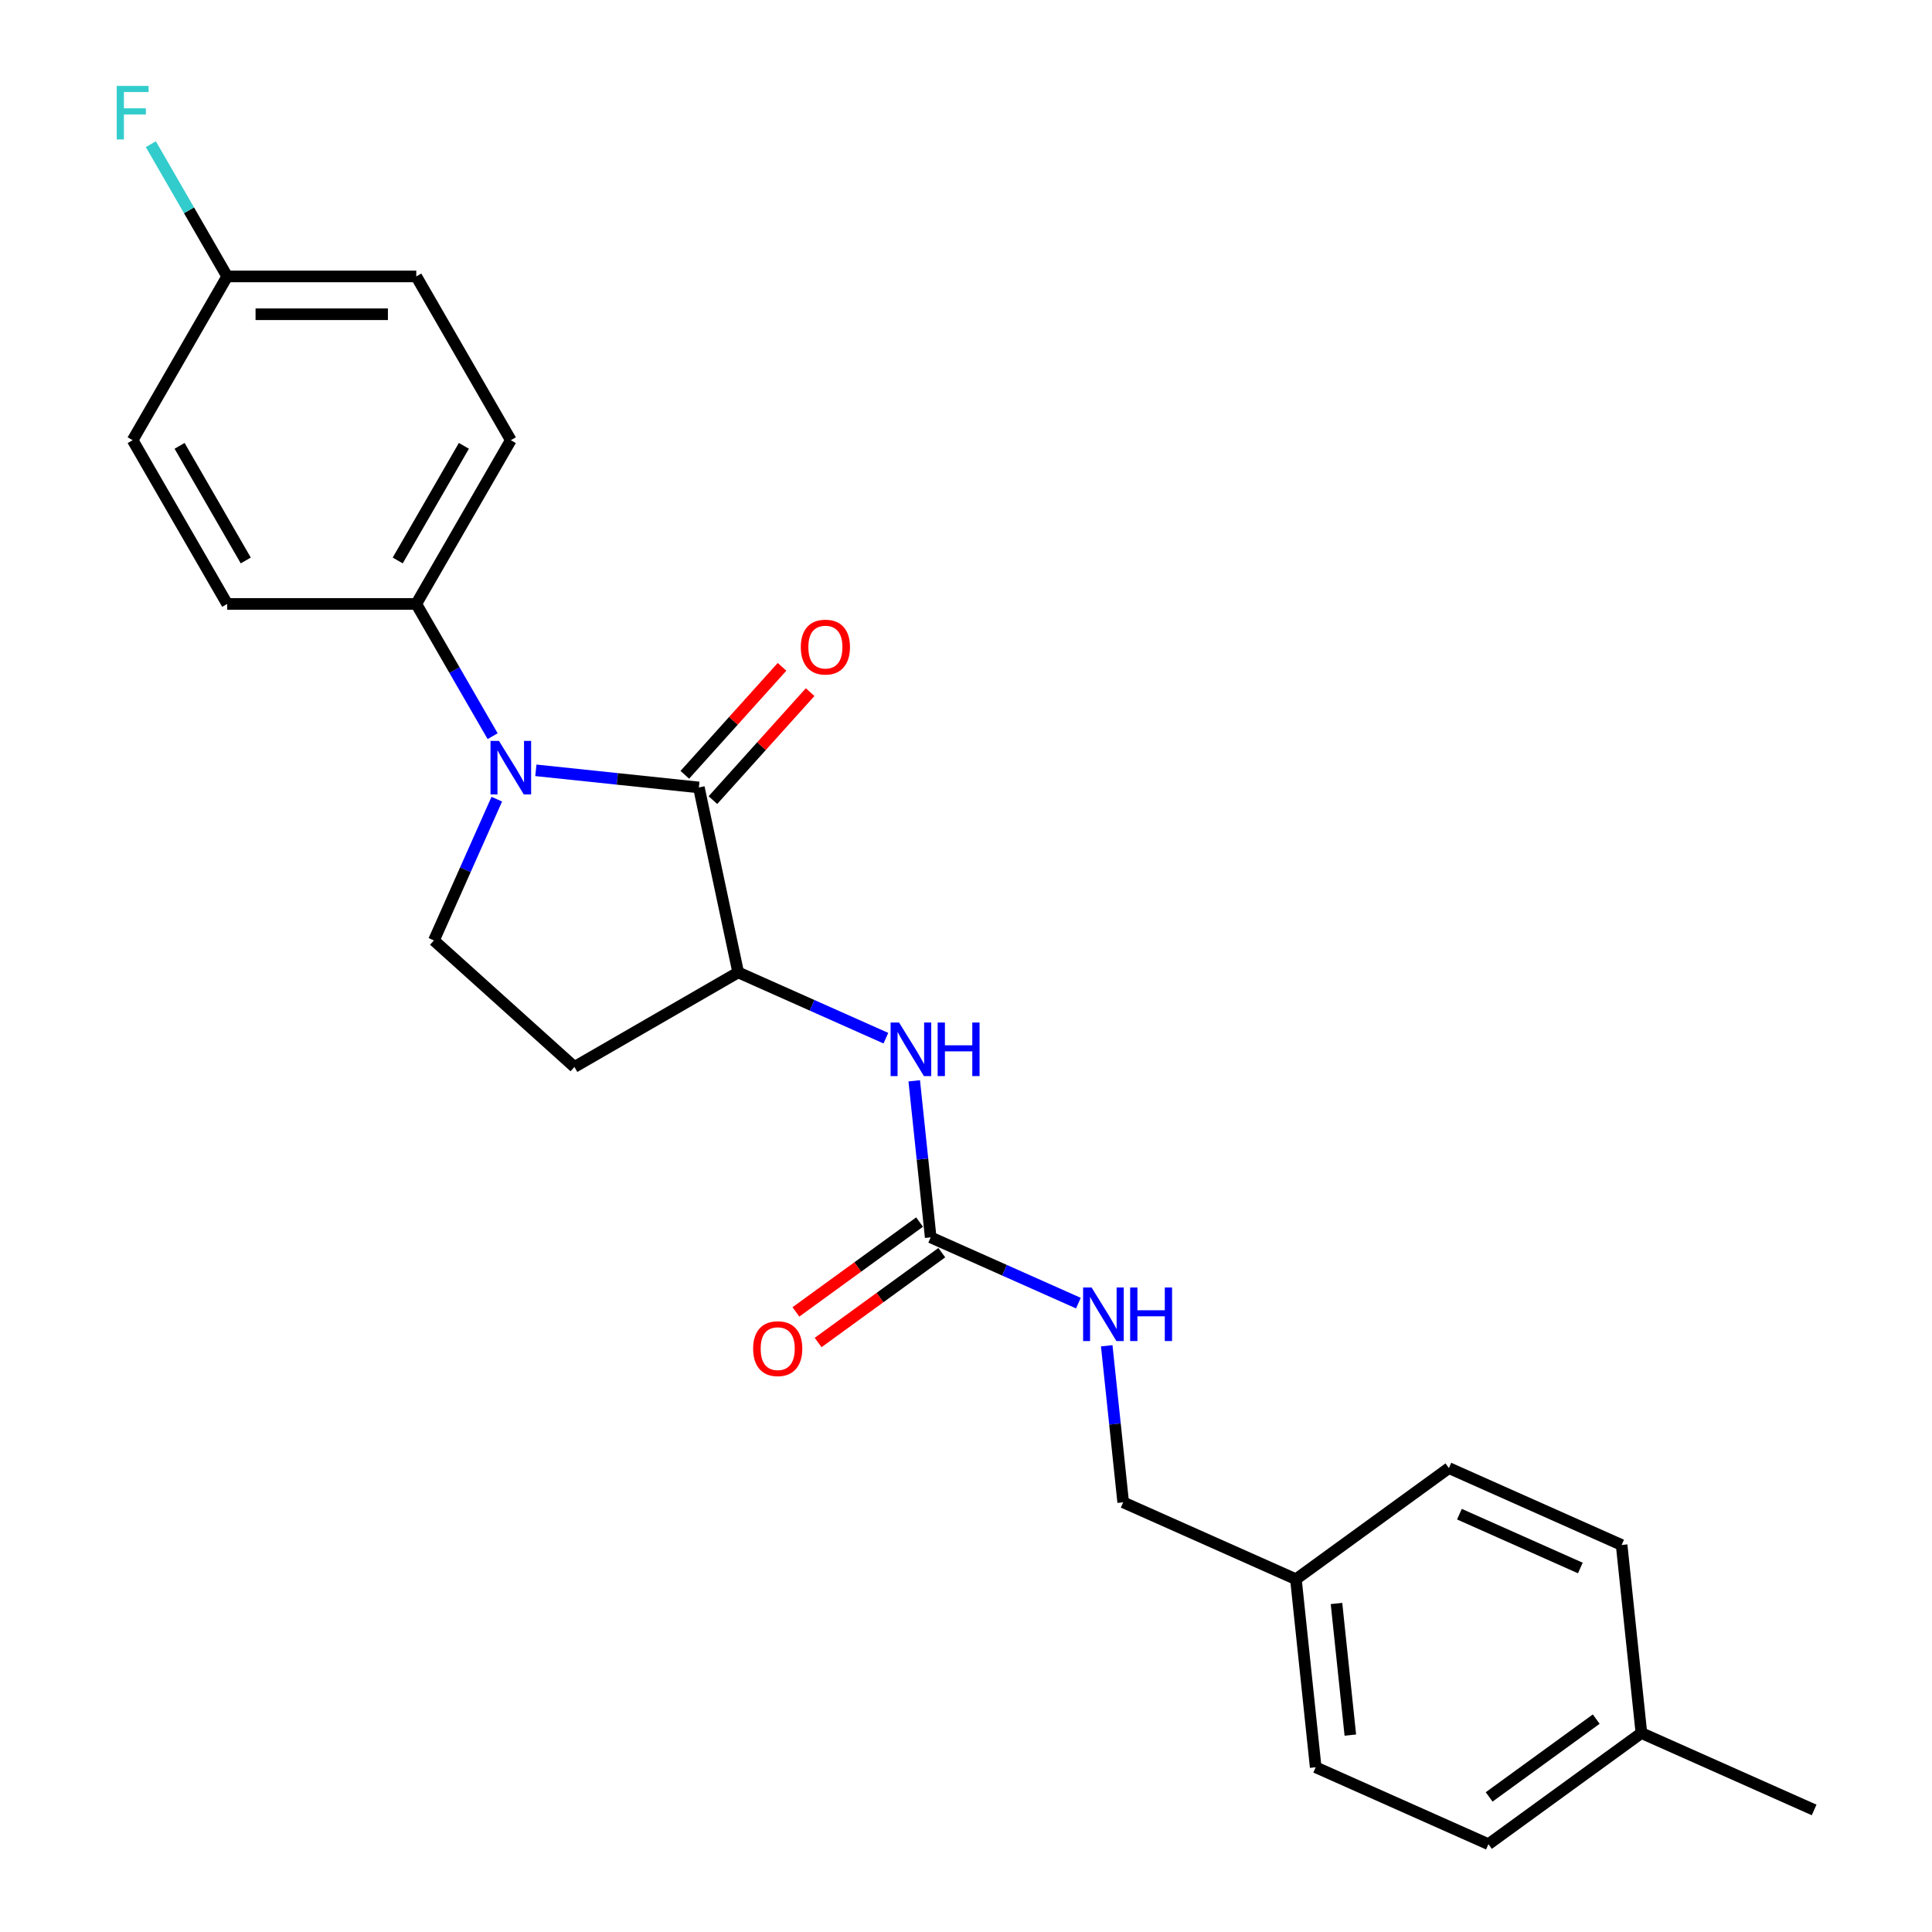 <?xml version='1.0' encoding='iso-8859-1'?>
<svg version='1.1' baseProfile='full'
              xmlns='http://www.w3.org/2000/svg'
                      xmlns:rdkit='http://www.rdkit.org/xml'
                      xmlns:xlink='http://www.w3.org/1999/xlink'
                  xml:space='preserve'
width='1000px' height='1000px' viewBox='0 0 1000 1000'>
<!-- END OF HEADER -->
<rect style='opacity:1.0;fill:#FFFFFF;stroke:none' width='1000' height='1000' x='0' y='0'> </rect>
<path class='bond-0' d='M 277.358,398.717 L 319.546,403.151' style='fill:none;fill-rule:evenodd;stroke:#0000FF;stroke-width:6px;stroke-linecap:butt;stroke-linejoin:miter;stroke-opacity:1' />
<path class='bond-0' d='M 319.546,403.151 L 361.734,407.585' style='fill:none;fill-rule:evenodd;stroke:#000000;stroke-width:6px;stroke-linecap:butt;stroke-linejoin:miter;stroke-opacity:1' />
<path class='bond-4' d='M 257.141,413.66 L 240.867,450.212' style='fill:none;fill-rule:evenodd;stroke:#0000FF;stroke-width:6px;stroke-linecap:butt;stroke-linejoin:miter;stroke-opacity:1' />
<path class='bond-4' d='M 240.867,450.212 L 224.593,486.763' style='fill:none;fill-rule:evenodd;stroke:#000000;stroke-width:6px;stroke-linecap:butt;stroke-linejoin:miter;stroke-opacity:1' />
<path class='bond-5' d='M 254.986,381.05 L 235.226,346.824' style='fill:none;fill-rule:evenodd;stroke:#0000FF;stroke-width:6px;stroke-linecap:butt;stroke-linejoin:miter;stroke-opacity:1' />
<path class='bond-5' d='M 235.226,346.824 L 215.465,312.598' style='fill:none;fill-rule:evenodd;stroke:#000000;stroke-width:6px;stroke-linecap:butt;stroke-linejoin:miter;stroke-opacity:1' />
<path class='bond-1' d='M 361.734,407.585 L 382.082,503.316' style='fill:none;fill-rule:evenodd;stroke:#000000;stroke-width:6px;stroke-linecap:butt;stroke-linejoin:miter;stroke-opacity:1' />
<path class='bond-7' d='M 369.007,414.134 L 394.166,386.192' style='fill:none;fill-rule:evenodd;stroke:#000000;stroke-width:6px;stroke-linecap:butt;stroke-linejoin:miter;stroke-opacity:1' />
<path class='bond-7' d='M 394.166,386.192 L 419.324,358.25' style='fill:none;fill-rule:evenodd;stroke:#FF0000;stroke-width:6px;stroke-linecap:butt;stroke-linejoin:miter;stroke-opacity:1' />
<path class='bond-7' d='M 354.46,401.037 L 379.619,373.095' style='fill:none;fill-rule:evenodd;stroke:#000000;stroke-width:6px;stroke-linecap:butt;stroke-linejoin:miter;stroke-opacity:1' />
<path class='bond-7' d='M 379.619,373.095 L 404.778,345.153' style='fill:none;fill-rule:evenodd;stroke:#FF0000;stroke-width:6px;stroke-linecap:butt;stroke-linejoin:miter;stroke-opacity:1' />
<path class='bond-3' d='M 382.082,503.316 L 420.307,520.335' style='fill:none;fill-rule:evenodd;stroke:#000000;stroke-width:6px;stroke-linecap:butt;stroke-linejoin:miter;stroke-opacity:1' />
<path class='bond-3' d='M 420.307,520.335 L 458.532,537.354' style='fill:none;fill-rule:evenodd;stroke:#0000FF;stroke-width:6px;stroke-linecap:butt;stroke-linejoin:miter;stroke-opacity:1' />
<path class='bond-24' d='M 382.082,503.316 L 297.324,552.251' style='fill:none;fill-rule:evenodd;stroke:#000000;stroke-width:6px;stroke-linecap:butt;stroke-linejoin:miter;stroke-opacity:1' />
<path class='bond-2' d='M 481.72,640.457 L 477.462,599.943' style='fill:none;fill-rule:evenodd;stroke:#000000;stroke-width:6px;stroke-linecap:butt;stroke-linejoin:miter;stroke-opacity:1' />
<path class='bond-2' d='M 477.462,599.943 L 473.204,559.429' style='fill:none;fill-rule:evenodd;stroke:#0000FF;stroke-width:6px;stroke-linecap:butt;stroke-linejoin:miter;stroke-opacity:1' />
<path class='bond-8' d='M 481.72,640.457 L 519.946,657.476' style='fill:none;fill-rule:evenodd;stroke:#000000;stroke-width:6px;stroke-linecap:butt;stroke-linejoin:miter;stroke-opacity:1' />
<path class='bond-8' d='M 519.946,657.476 L 558.171,674.495' style='fill:none;fill-rule:evenodd;stroke:#0000FF;stroke-width:6px;stroke-linecap:butt;stroke-linejoin:miter;stroke-opacity:1' />
<path class='bond-9' d='M 475.968,632.539 L 443.963,655.792' style='fill:none;fill-rule:evenodd;stroke:#000000;stroke-width:6px;stroke-linecap:butt;stroke-linejoin:miter;stroke-opacity:1' />
<path class='bond-9' d='M 443.963,655.792 L 411.959,679.044' style='fill:none;fill-rule:evenodd;stroke:#FF0000;stroke-width:6px;stroke-linecap:butt;stroke-linejoin:miter;stroke-opacity:1' />
<path class='bond-9' d='M 487.473,648.375 L 455.469,671.627' style='fill:none;fill-rule:evenodd;stroke:#000000;stroke-width:6px;stroke-linecap:butt;stroke-linejoin:miter;stroke-opacity:1' />
<path class='bond-9' d='M 455.469,671.627 L 423.465,694.88' style='fill:none;fill-rule:evenodd;stroke:#FF0000;stroke-width:6px;stroke-linecap:butt;stroke-linejoin:miter;stroke-opacity:1' />
<path class='bond-6' d='M 224.593,486.763 L 297.324,552.251' style='fill:none;fill-rule:evenodd;stroke:#000000;stroke-width:6px;stroke-linecap:butt;stroke-linejoin:miter;stroke-opacity:1' />
<path class='bond-10' d='M 215.465,312.598 L 264.4,227.84' style='fill:none;fill-rule:evenodd;stroke:#000000;stroke-width:6px;stroke-linecap:butt;stroke-linejoin:miter;stroke-opacity:1' />
<path class='bond-10' d='M 205.854,290.097 L 240.108,230.767' style='fill:none;fill-rule:evenodd;stroke:#000000;stroke-width:6px;stroke-linecap:butt;stroke-linejoin:miter;stroke-opacity:1' />
<path class='bond-11' d='M 215.465,312.598 L 117.596,312.598' style='fill:none;fill-rule:evenodd;stroke:#000000;stroke-width:6px;stroke-linecap:butt;stroke-linejoin:miter;stroke-opacity:1' />
<path class='bond-12' d='M 572.842,696.569 L 577.101,737.083' style='fill:none;fill-rule:evenodd;stroke:#0000FF;stroke-width:6px;stroke-linecap:butt;stroke-linejoin:miter;stroke-opacity:1' />
<path class='bond-12' d='M 577.101,737.083 L 581.359,777.598' style='fill:none;fill-rule:evenodd;stroke:#000000;stroke-width:6px;stroke-linecap:butt;stroke-linejoin:miter;stroke-opacity:1' />
<path class='bond-16' d='M 264.4,227.84 L 215.465,143.082' style='fill:none;fill-rule:evenodd;stroke:#000000;stroke-width:6px;stroke-linecap:butt;stroke-linejoin:miter;stroke-opacity:1' />
<path class='bond-15' d='M 117.596,312.598 L 68.661,227.84' style='fill:none;fill-rule:evenodd;stroke:#000000;stroke-width:6px;stroke-linecap:butt;stroke-linejoin:miter;stroke-opacity:1' />
<path class='bond-15' d='M 127.207,290.097 L 92.953,230.767' style='fill:none;fill-rule:evenodd;stroke:#000000;stroke-width:6px;stroke-linecap:butt;stroke-linejoin:miter;stroke-opacity:1' />
<path class='bond-14' d='M 581.359,777.598 L 670.767,817.405' style='fill:none;fill-rule:evenodd;stroke:#000000;stroke-width:6px;stroke-linecap:butt;stroke-linejoin:miter;stroke-opacity:1' />
<path class='bond-13' d='M 117.596,143.082 L 68.661,227.84' style='fill:none;fill-rule:evenodd;stroke:#000000;stroke-width:6px;stroke-linecap:butt;stroke-linejoin:miter;stroke-opacity:1' />
<path class='bond-17' d='M 117.596,143.082 L 97.835,108.856' style='fill:none;fill-rule:evenodd;stroke:#000000;stroke-width:6px;stroke-linecap:butt;stroke-linejoin:miter;stroke-opacity:1' />
<path class='bond-17' d='M 97.835,108.856 L 78.075,74.63' style='fill:none;fill-rule:evenodd;stroke:#33CCCC;stroke-width:6px;stroke-linecap:butt;stroke-linejoin:miter;stroke-opacity:1' />
<path class='bond-25' d='M 117.596,143.082 L 215.465,143.082' style='fill:none;fill-rule:evenodd;stroke:#000000;stroke-width:6px;stroke-linecap:butt;stroke-linejoin:miter;stroke-opacity:1' />
<path class='bond-25' d='M 132.276,162.656 L 200.785,162.656' style='fill:none;fill-rule:evenodd;stroke:#000000;stroke-width:6px;stroke-linecap:butt;stroke-linejoin:miter;stroke-opacity:1' />
<path class='bond-19' d='M 670.767,817.405 L 749.945,759.878' style='fill:none;fill-rule:evenodd;stroke:#000000;stroke-width:6px;stroke-linecap:butt;stroke-linejoin:miter;stroke-opacity:1' />
<path class='bond-20' d='M 670.767,817.405 L 680.997,914.738' style='fill:none;fill-rule:evenodd;stroke:#000000;stroke-width:6px;stroke-linecap:butt;stroke-linejoin:miter;stroke-opacity:1' />
<path class='bond-20' d='M 691.768,829.959 L 698.93,898.092' style='fill:none;fill-rule:evenodd;stroke:#000000;stroke-width:6px;stroke-linecap:butt;stroke-linejoin:miter;stroke-opacity:1' />
<path class='bond-18' d='M 849.584,897.019 L 770.406,954.545' style='fill:none;fill-rule:evenodd;stroke:#000000;stroke-width:6px;stroke-linecap:butt;stroke-linejoin:miter;stroke-opacity:1' />
<path class='bond-18' d='M 826.202,889.812 L 770.777,930.081' style='fill:none;fill-rule:evenodd;stroke:#000000;stroke-width:6px;stroke-linecap:butt;stroke-linejoin:miter;stroke-opacity:1' />
<path class='bond-23' d='M 849.584,897.019 L 938.992,936.826' style='fill:none;fill-rule:evenodd;stroke:#000000;stroke-width:6px;stroke-linecap:butt;stroke-linejoin:miter;stroke-opacity:1' />
<path class='bond-26' d='M 849.584,897.019 L 839.354,799.686' style='fill:none;fill-rule:evenodd;stroke:#000000;stroke-width:6px;stroke-linecap:butt;stroke-linejoin:miter;stroke-opacity:1' />
<path class='bond-21' d='M 749.945,759.878 L 839.354,799.686' style='fill:none;fill-rule:evenodd;stroke:#000000;stroke-width:6px;stroke-linecap:butt;stroke-linejoin:miter;stroke-opacity:1' />
<path class='bond-21' d='M 755.395,783.731 L 817.981,811.596' style='fill:none;fill-rule:evenodd;stroke:#000000;stroke-width:6px;stroke-linecap:butt;stroke-linejoin:miter;stroke-opacity:1' />
<path class='bond-22' d='M 680.997,914.738 L 770.406,954.545' style='fill:none;fill-rule:evenodd;stroke:#000000;stroke-width:6px;stroke-linecap:butt;stroke-linejoin:miter;stroke-opacity:1' />
<path  class='atom-0' d='M 258.273 383.497
L 267.356 398.177
Q 268.256 399.626, 269.705 402.249
Q 271.153 404.872, 271.231 405.028
L 271.231 383.497
L 274.911 383.497
L 274.911 411.213
L 271.114 411.213
L 261.366 395.163
Q 260.231 393.284, 259.017 391.131
Q 257.843 388.977, 257.49 388.312
L 257.49 411.213
L 253.889 411.213
L 253.889 383.497
L 258.273 383.497
' fill='#0000FF'/>
<path  class='atom-4' d='M 465.363 529.265
L 474.446 543.946
Q 475.346 545.394, 476.795 548.017
Q 478.243 550.64, 478.321 550.796
L 478.321 529.265
L 482.001 529.265
L 482.001 556.982
L 478.204 556.982
L 468.456 540.931
Q 467.321 539.052, 466.107 536.899
Q 464.933 534.746, 464.581 534.08
L 464.581 556.982
L 460.979 556.982
L 460.979 529.265
L 465.363 529.265
' fill='#0000FF'/>
<path  class='atom-4' d='M 485.329 529.265
L 489.087 529.265
L 489.087 541.049
L 503.259 541.049
L 503.259 529.265
L 507.017 529.265
L 507.017 556.982
L 503.259 556.982
L 503.259 544.18
L 489.087 544.18
L 489.087 556.982
L 485.329 556.982
L 485.329 529.265
' fill='#0000FF'/>
<path  class='atom-8' d='M 414.498 334.932
Q 414.498 328.277, 417.786 324.558
Q 421.075 320.839, 427.221 320.839
Q 433.367 320.839, 436.656 324.558
Q 439.944 328.277, 439.944 334.932
Q 439.944 341.666, 436.617 345.502
Q 433.289 349.3, 427.221 349.3
Q 421.114 349.3, 417.786 345.502
Q 414.498 341.705, 414.498 334.932
M 427.221 346.168
Q 431.449 346.168, 433.72 343.349
Q 436.029 340.491, 436.029 334.932
Q 436.029 329.491, 433.72 326.75
Q 431.449 323.971, 427.221 323.971
Q 422.993 323.971, 420.683 326.711
Q 418.413 329.452, 418.413 334.932
Q 418.413 340.53, 420.683 343.349
Q 422.993 346.168, 427.221 346.168
' fill='#FF0000'/>
<path  class='atom-9' d='M 565.002 666.406
L 574.084 681.086
Q 574.985 682.535, 576.433 685.158
Q 577.882 687.78, 577.96 687.937
L 577.96 666.406
L 581.64 666.406
L 581.64 694.122
L 577.843 694.122
L 568.095 678.072
Q 566.959 676.193, 565.746 674.04
Q 564.571 671.886, 564.219 671.221
L 564.219 694.122
L 560.617 694.122
L 560.617 666.406
L 565.002 666.406
' fill='#0000FF'/>
<path  class='atom-9' d='M 584.967 666.406
L 588.726 666.406
L 588.726 678.189
L 602.897 678.189
L 602.897 666.406
L 606.655 666.406
L 606.655 694.122
L 602.897 694.122
L 602.897 681.321
L 588.726 681.321
L 588.726 694.122
L 584.967 694.122
L 584.967 666.406
' fill='#0000FF'/>
<path  class='atom-10' d='M 389.819 698.062
Q 389.819 691.406, 393.107 687.687
Q 396.396 683.968, 402.542 683.968
Q 408.688 683.968, 411.977 687.687
Q 415.265 691.406, 415.265 698.062
Q 415.265 704.795, 411.938 708.631
Q 408.61 712.429, 402.542 712.429
Q 396.435 712.429, 393.107 708.631
Q 389.819 704.834, 389.819 698.062
M 402.542 709.297
Q 406.77 709.297, 409.041 706.478
Q 411.35 703.621, 411.35 698.062
Q 411.35 692.62, 409.041 689.88
Q 406.77 687.1, 402.542 687.1
Q 398.314 687.1, 396.004 689.841
Q 393.734 692.581, 393.734 698.062
Q 393.734 703.66, 396.004 706.478
Q 398.314 709.297, 402.542 709.297
' fill='#FF0000'/>
<path  class='atom-18' d='M 60.42 44.466
L 76.901 44.466
L 76.901 47.637
L 64.139 47.637
L 64.139 56.054
L 75.492 56.054
L 75.492 59.264
L 64.139 59.264
L 64.139 72.183
L 60.42 72.183
L 60.42 44.466
' fill='#33CCCC'/>
</svg>

